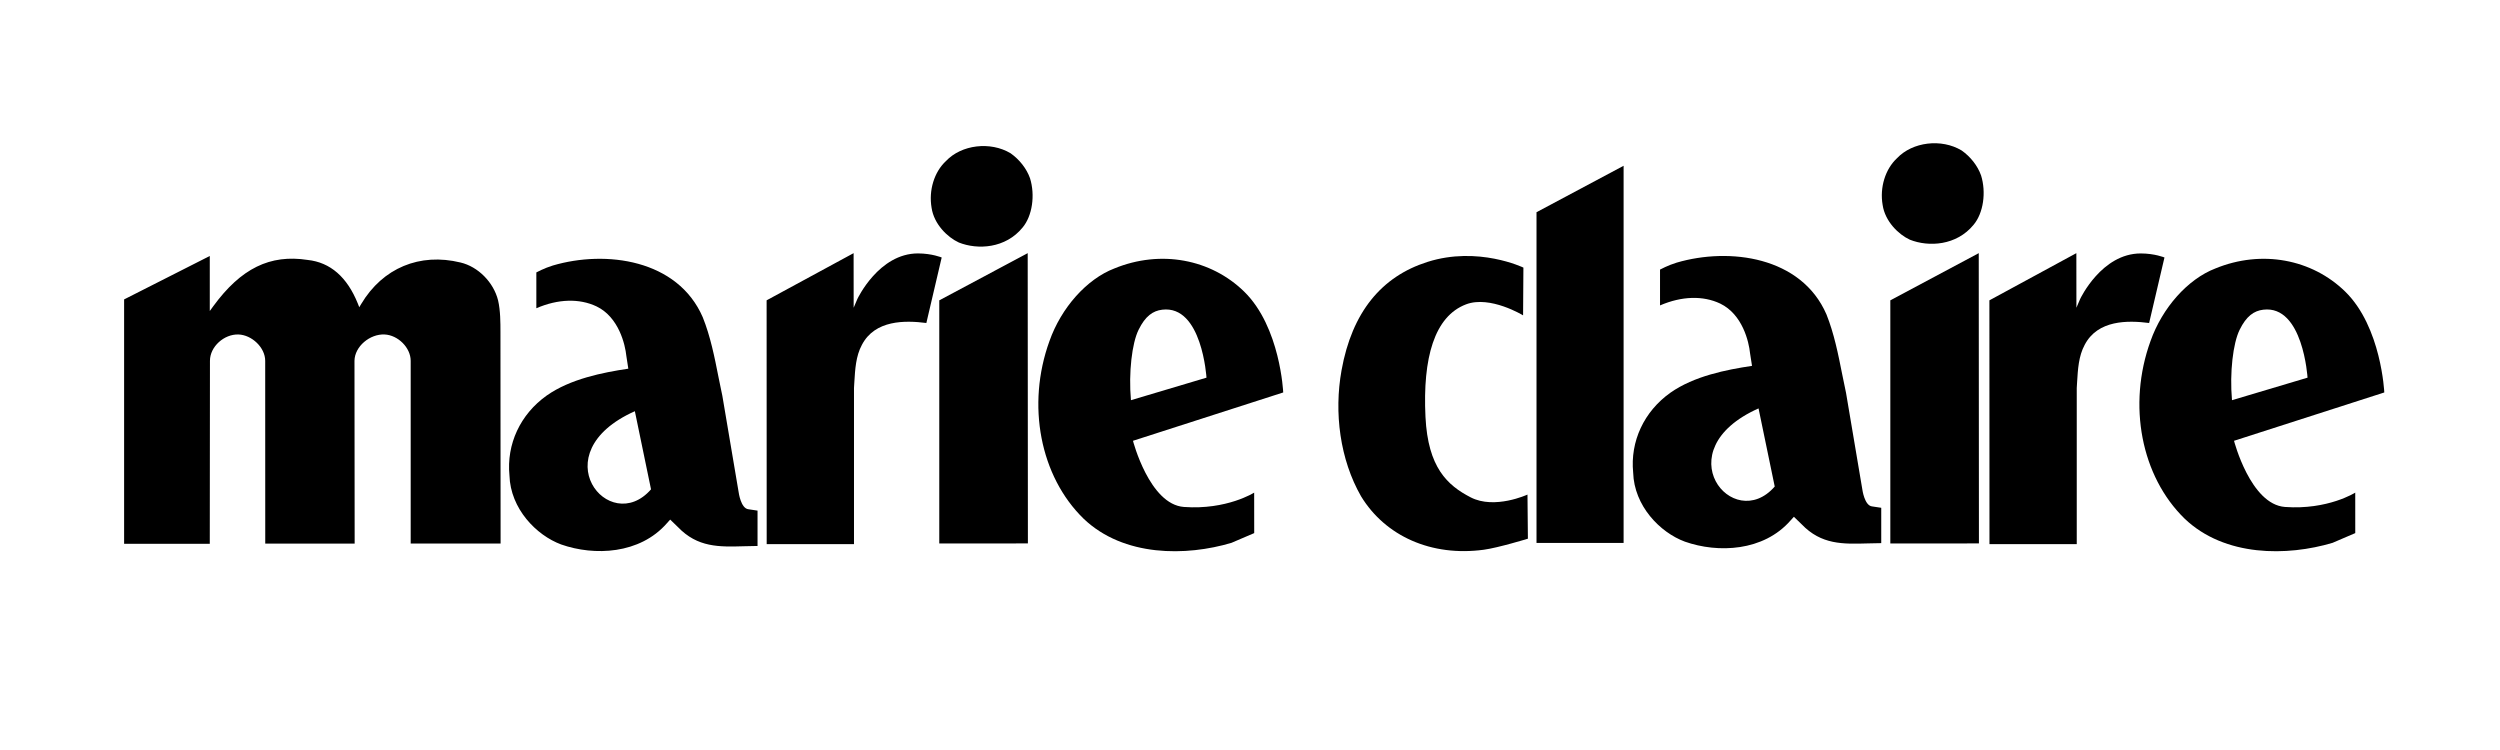 <svg xmlns="http://www.w3.org/2000/svg" xmlns:xlink="http://www.w3.org/1999/xlink" width="500" zoomAndPan="magnify" viewBox="0 0 375.12 120" height="150" preserveAspectRatio="xMidYMid meet" version="1.2"><defs><clipPath id="8a5247ffee"><path d="M 69 41 L 109 41 L 109 88.762 L 69 88.762 Z M 69 41"></path></clipPath><clipPath id="fba03faf1b"><path d="M 288 22.918 L 305 22.918 L 305 40 L 288 40 Z M 288 22.918"></path></clipPath><clipPath id="429abe183d"><path d="M 329 41 L 370 41 L 370 88.762 L 329 88.762 Z M 329 41"></path></clipPath><clipPath id="92ad9f3e14"><path d="M 153 41 L 193 41 L 193 88.762 L 153 88.762 Z M 153 41"></path></clipPath><clipPath id="97107a1b5c"><path d="M 201 40 L 233 40 L 233 88.762 L 201 88.762 Z M 201 40"></path></clipPath></defs><g id="436e94add3"><path style="stroke:none;fill-rule:nonzero;fill:#000000;fill-opacity:1;" d="M 137.844 48.055 L 137.844 86.953 L 152.023 86.949 L 151.992 40.504 L 137.844 48.055"></path><path style="stroke:none;fill-rule:nonzero;fill:#000000;fill-opacity:1;" d="M 152.355 28.5 C 151.816 26.984 150.68 25.527 149.254 24.523 C 146.027 22.586 141.391 23.141 138.91 25.77 C 137.031 27.52 136.133 30.445 136.613 33.246 C 136.996 35.859 139.148 37.961 140.973 38.801 C 143.977 40 148.449 39.758 151.176 36.402 C 152.723 34.559 153.219 31.234 152.355 28.492 L 152.355 28.5"></path><path style="stroke:none;fill-rule:nonzero;fill:#000000;fill-opacity:1;" d="M 67.254 48.062 C 66.531 45.164 64.059 42.664 61.242 42 C 54.723 40.406 48.793 42.879 45.363 48.621 L 45.043 49.156 L 44.816 48.578 C 43.105 44.328 40.406 41.977 36.785 41.59 C 30.762 40.656 26.113 42.941 21.68 49 L 21.125 49.762 L 21.125 40.957 C 20.293 41.379 7.418 47.906 7.418 47.906 L 7.418 87.008 L 21.125 87.008 L 21.152 57.734 C 21.152 55.449 23.43 53.441 25.711 53.516 C 27.844 53.586 29.992 55.594 29.992 57.734 C 29.992 57.734 30 86.441 30 86.973 L 44.305 86.973 C 44.305 86.441 44.277 57.734 44.277 57.734 C 44.305 55.422 46.754 53.41 49.09 53.516 C 51.23 53.609 53.27 55.621 53.27 57.734 L 53.27 86.961 L 67.656 86.961 L 67.633 53.098 C 67.633 51.703 67.633 49.684 67.254 48.062"></path><g clip-rule="nonzero" clip-path="url(#8a5247ffee)"><path style="stroke:none;fill-rule:nonzero;fill:#000000;fill-opacity:1;" d="M 107.312 81.48 C 106.086 81.363 105.746 78.77 105.746 78.77 C 105.746 78.746 103.137 63.332 103.137 63.332 C 103.137 63.352 102.52 60.336 102.52 60.336 C 101.887 57.129 101.227 53.809 100 50.758 C 95.992 41.504 84.488 39.98 76.02 42.48 C 74.66 42.891 73.375 43.586 73.375 43.586 L 73.375 49.32 C 76.855 47.816 80.254 47.723 83.004 49.023 C 86.582 50.75 87.59 55.141 87.777 56.957 C 87.777 56.988 88.09 58.988 88.09 58.988 C 83.957 59.609 78.824 60.625 75.039 63.281 C 70.809 66.285 68.582 71.07 69.074 76.07 C 69.23 81.387 73.359 85.641 77.352 87.117 C 82.652 88.98 89.93 88.68 94.262 83.719 C 94.285 83.695 94.789 83.133 94.789 83.133 L 96.016 84.32 C 99.172 87.617 102.633 87.516 106.641 87.398 L 108.766 87.355 L 108.766 81.699 C 108.766 81.699 107.348 81.496 107.312 81.48 Z M 89.137 65.793 L 91.723 78.293 C 85.055 85.953 74.07 72.512 89.137 65.793 Z M 89.137 65.793"></path></g><path style="stroke:none;fill-rule:nonzero;fill:#000000;fill-opacity:1;" d="M 134.434 40.547 C 128.184 40.547 124.77 47.77 124.734 47.852 L 124.145 49.238 L 124.145 48.352 L 124.137 40.504 L 110.219 48.051 L 110.23 87.062 L 124.199 87.059 L 124.199 62.09 L 124.254 61.156 C 124.379 59.098 124.492 56.973 125.461 55.184 C 127.551 51.16 132.395 51.246 135.777 51.68 L 138.23 41.199 C 138.23 41.199 136.691 40.555 134.434 40.547"></path><path style="stroke:none;fill-rule:nonzero;fill:#000000;fill-opacity:1;" d="M 333.875 41.199 C 333.875 41.199 332.332 40.555 330.078 40.551 C 323.824 40.551 320.414 47.77 320.379 47.852 L 319.785 49.238 L 319.785 48.352 L 319.777 40.504 L 305.863 48.055 L 305.875 87.062 L 319.84 87.059 L 319.84 62.09 L 319.895 61.156 C 320.02 59.098 320.137 56.977 321.105 55.184 C 323.195 51.16 328.035 51.246 331.422 51.68 L 333.875 41.199"></path><g clip-rule="nonzero" clip-path="url(#fba03faf1b)"><path style="stroke:none;fill-rule:nonzero;fill:#000000;fill-opacity:1;" d="M 304.523 28.051 C 303.984 26.531 302.848 25.074 301.418 24.074 C 298.191 22.133 293.559 22.691 291.074 25.32 C 289.199 27.066 288.297 29.996 288.781 32.793 C 289.164 35.41 291.312 37.512 293.137 38.352 C 296.145 39.551 300.617 39.305 303.344 35.953 C 304.891 34.109 305.387 30.781 304.523 28.043 L 304.523 28.051"></path></g><g clip-rule="nonzero" clip-path="url(#429abe183d)"><path style="stroke:none;fill-rule:nonzero;fill:#000000;fill-opacity:1;" d="M 353.16 81.113 C 347.629 80.711 345.004 70.527 345.004 70.527 L 369.047 62.793 C 369.047 62.793 368.594 52.332 362.793 46.656 C 357.48 41.461 349.426 39.914 342.016 42.957 C 337.605 44.656 333.531 49.227 331.637 54.586 C 327.941 64.793 330.141 76.211 337.109 82.992 C 343.539 89.125 353.543 89.012 360.766 86.855 C 360.738 86.863 364.402 85.297 364.402 85.297 L 364.398 78.82 C 364.398 78.82 360.008 81.613 353.16 81.113 Z M 344.676 64.004 C 344.293 59.613 344.84 54.918 345.902 52.766 C 346.977 50.574 348.191 49.73 349.684 49.551 C 356.059 48.781 356.766 60.426 356.766 60.426 L 344.676 64.031 C 344.684 64.039 344.676 63.996 344.676 64.004 Z M 344.676 64.004"></path></g><path style="stroke:none;fill-rule:nonzero;fill:#000000;fill-opacity:1;" d="M 290.012 48.055 L 290.012 86.953 L 304.188 86.949 L 304.16 40.504 L 290.012 48.055"></path><g clip-rule="nonzero" clip-path="url(#92ad9f3e14)"><path style="stroke:none;fill-rule:nonzero;fill:#000000;fill-opacity:1;" d="M 186.625 46.656 C 181.312 41.461 173.258 39.914 165.848 42.957 C 161.438 44.656 157.359 49.223 155.469 54.586 C 151.773 64.793 153.973 76.211 160.941 82.996 C 167.371 89.129 177.375 89.012 184.594 86.855 C 184.566 86.863 188.234 85.297 188.234 85.297 L 188.227 78.82 C 188.227 78.82 183.84 81.613 176.992 81.113 C 171.461 80.711 168.836 70.527 168.836 70.527 L 192.875 62.793 C 192.875 62.793 192.426 52.332 186.625 46.656 Z M 168.508 64.031 C 168.516 64.039 168.508 63.996 168.508 64.004 C 168.125 59.613 168.672 54.918 169.734 52.766 C 170.809 50.574 172.023 49.73 173.516 49.551 C 179.891 48.781 180.598 60.426 180.598 60.426 Z M 168.508 64.031"></path></g><g clip-rule="nonzero" clip-path="url(#97107a1b5c)"><path style="stroke:none;fill-rule:nonzero;fill:#000000;fill-opacity:1;" d="M 222.863 79.574 C 219.145 77.652 216.035 74.824 215.637 66.707 C 215.176 57.258 217.062 50.617 222.129 48.695 C 225.973 47.234 231.254 50.457 231.254 50.457 L 231.305 42.816 C 231.305 42.816 224.066 39.324 215.945 41.91 C 208.609 44.242 203.883 49.934 202.207 59.246 C 200.984 66.027 201.953 73.516 205.328 79.406 C 209.211 85.777 216.578 89.094 224.977 87.957 C 227.266 87.648 232.023 86.191 232.023 86.191 L 231.957 79.133 C 231.957 79.133 226.695 81.562 222.863 79.574"></path></g><path style="stroke:none;fill-rule:nonzero;fill:#000000;fill-opacity:1;" d="M 287.102 81.027 C 285.875 80.91 285.535 78.32 285.535 78.32 C 285.535 78.297 282.93 62.883 282.93 62.883 C 282.93 62.898 282.312 59.887 282.312 59.887 C 281.676 56.68 281.016 53.359 279.793 50.305 C 275.781 41.051 264.281 39.531 255.809 42.027 C 254.453 42.438 253.164 43.133 253.164 43.133 L 253.164 48.867 C 256.648 47.363 260.047 47.273 262.797 48.574 C 266.371 50.301 267.383 54.688 267.566 56.508 C 267.566 56.535 267.883 58.539 267.883 58.539 C 263.75 59.156 258.613 60.172 254.828 62.832 C 250.598 65.836 248.371 70.621 248.867 75.617 C 249.02 80.934 253.152 85.191 257.141 86.664 C 262.445 88.531 269.723 88.23 274.051 83.27 C 274.074 83.242 274.582 82.684 274.582 82.684 L 275.809 83.871 C 278.965 87.168 282.422 87.062 286.434 86.945 L 288.559 86.902 L 288.559 81.246 C 288.559 81.246 287.141 81.043 287.102 81.027 Z M 268.926 65.344 L 271.516 77.844 C 264.848 85.504 253.859 72.062 268.926 65.344 Z M 268.926 65.344"></path><path style="stroke:none;fill-rule:nonzero;fill:#000000;fill-opacity:1;" d="M 233.402 86.867 L 247.336 86.867 L 247.336 26.523 L 233.402 33.953 L 233.402 86.867"></path></g></svg>